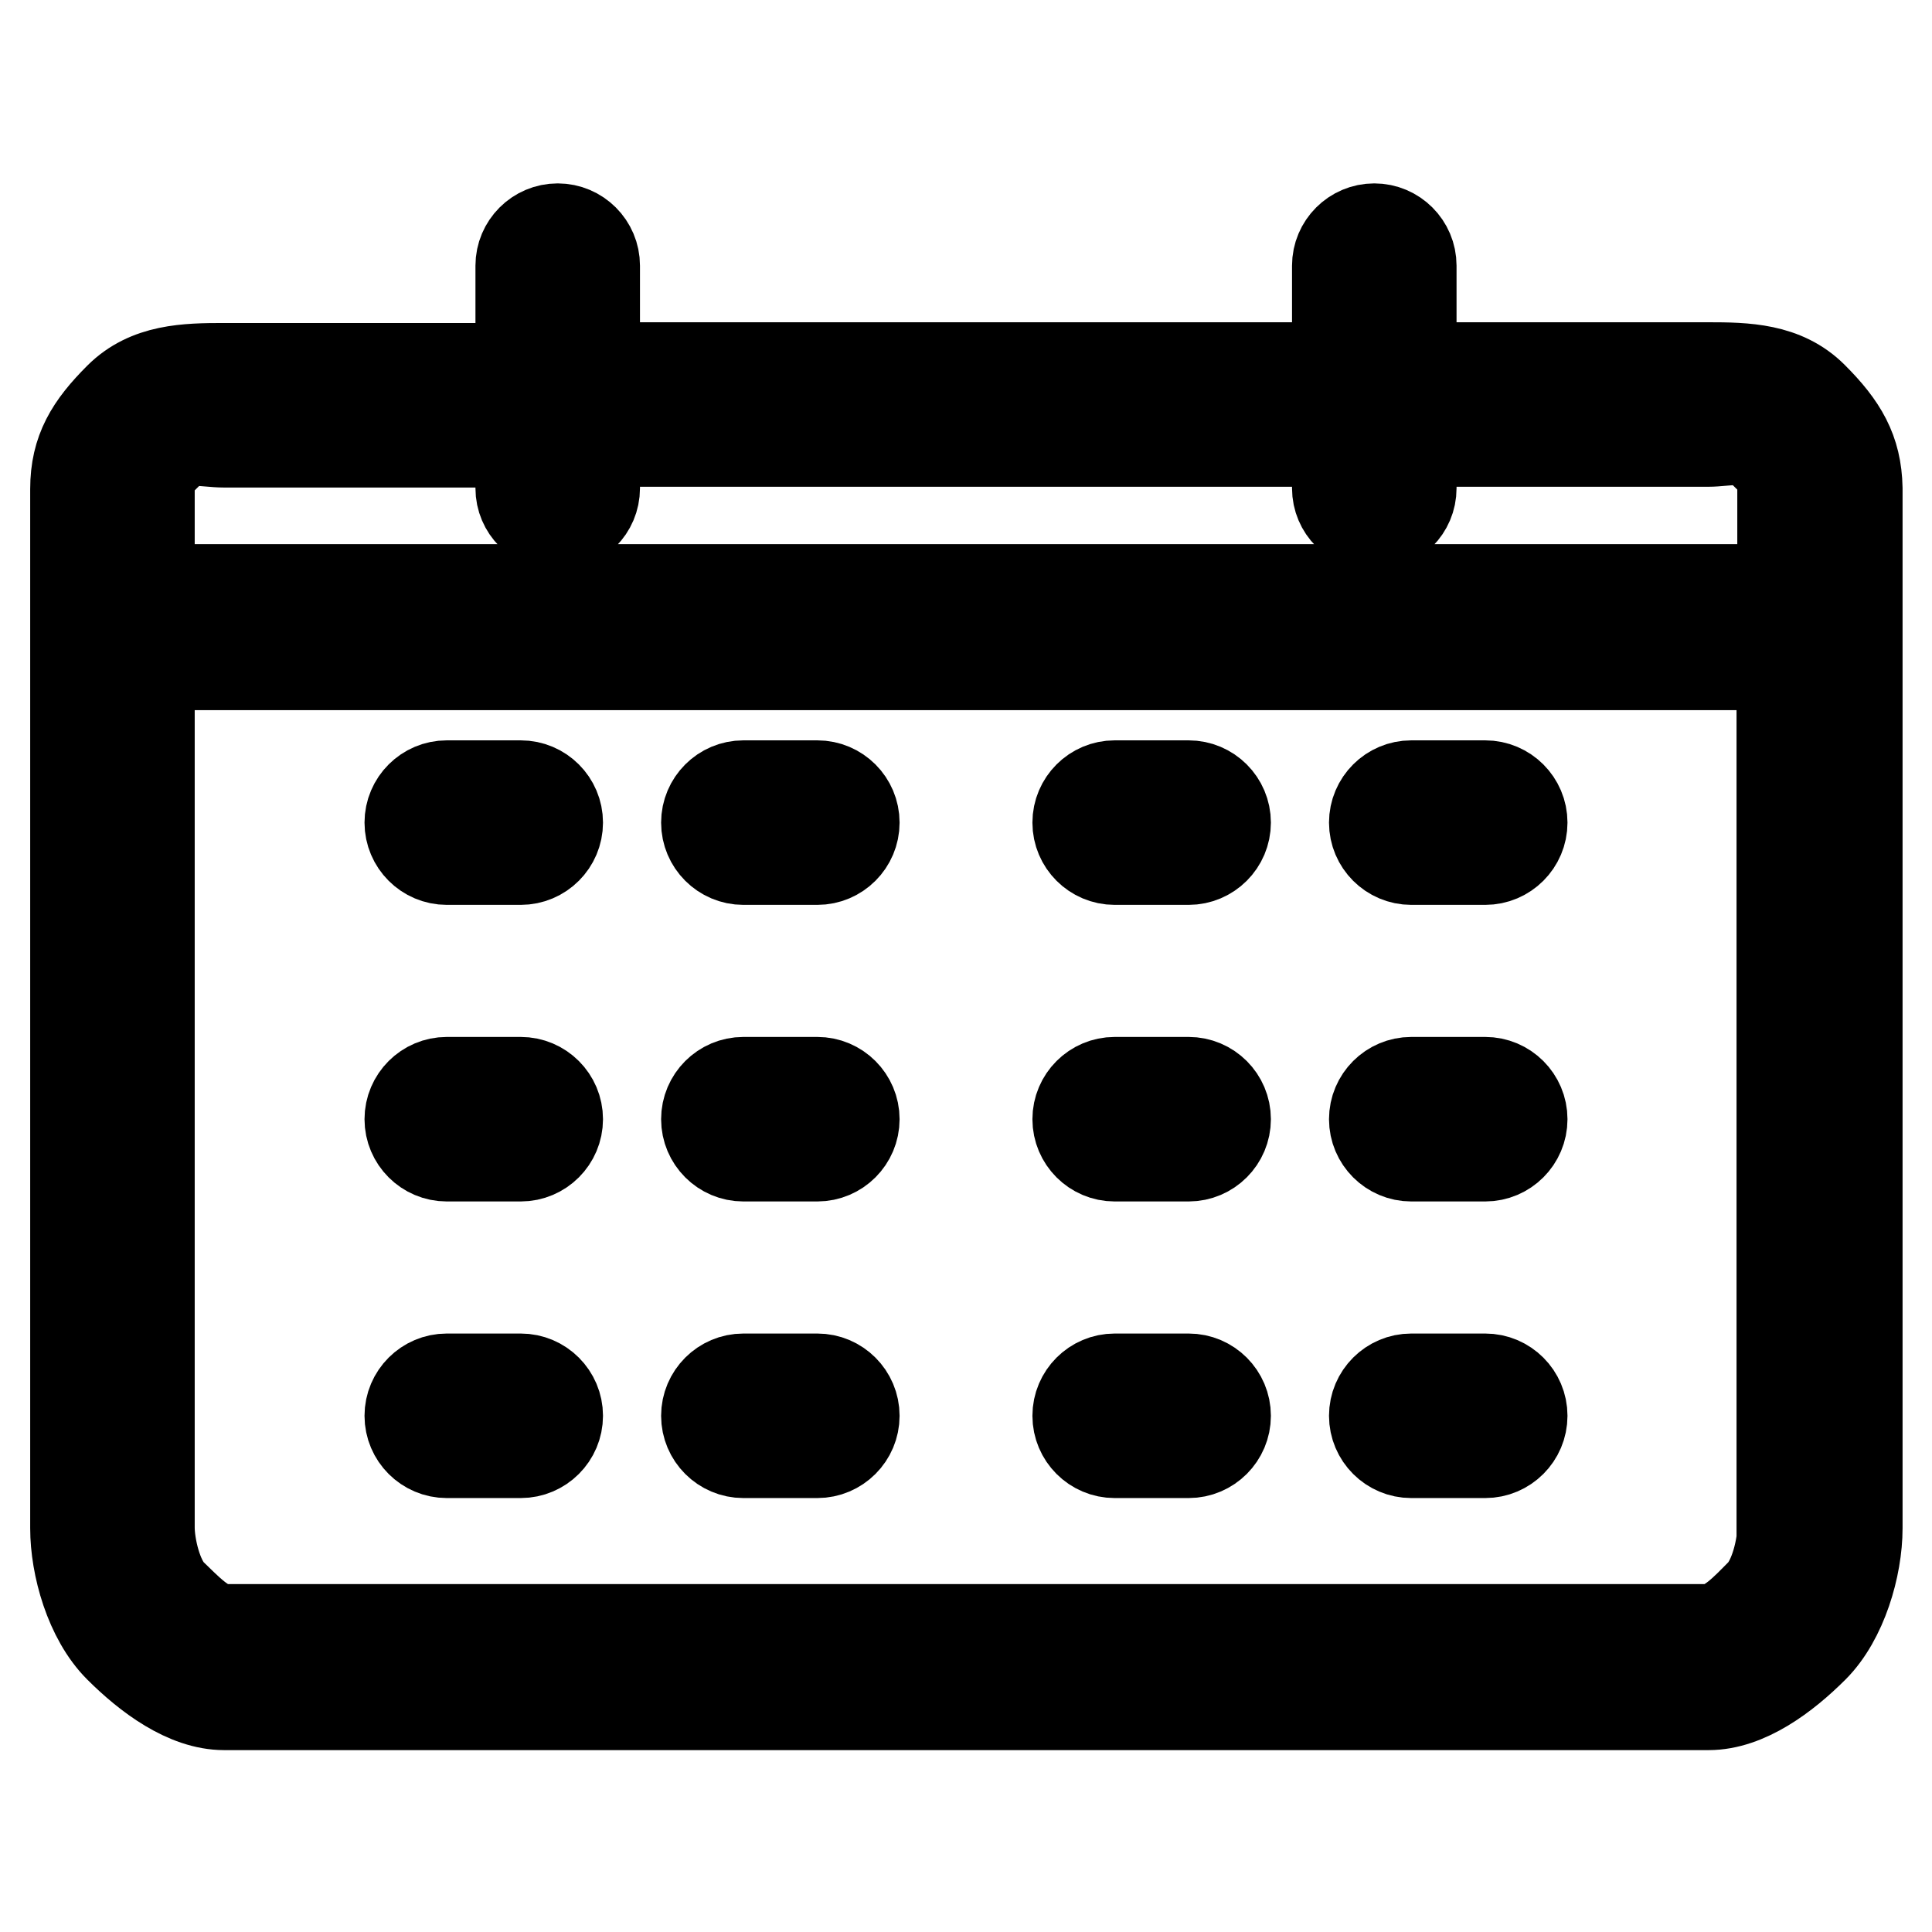 <?xml version="1.0" encoding="utf-8"?>
<!-- Svg Vector Icons : http://www.onlinewebfonts.com/icon -->
<!DOCTYPE svg PUBLIC "-//W3C//DTD SVG 1.1//EN" "http://www.w3.org/Graphics/SVG/1.1/DTD/svg11.dtd">
<svg version="1.1" xmlns="http://www.w3.org/2000/svg" xmlns:xlink="http://www.w3.org/1999/xlink" x="0px" y="0px" viewBox="0 0 256 256" enable-background="new 0 0 256 256" xml:space="preserve">
<g> <path stroke-width="12" fill-opacity="0" stroke="#000000"  d="M240.2,52.6c-3.8-3.8-8.9-3.9-13.9-3.9h-29.5v9.8h29.5c2.5,0,5-0.9,7,1c1.9,1.9,2.9,2.6,2.9,5.1v13.5H19.8 V64.7c0-2.5,1-3.2,2.9-5.1c1.9-1.9,4.4-1,7-1h29.5v-9.8H29.7c-5,0-10.1,0.1-13.9,3.9c-3.8,3.8-5.8,7-5.8,12.1v137.7 c0,5,1.9,11.9,5.8,15.8c3.8,3.8,8.9,7.6,13.9,7.6h196.7c5,0,10.1-3.8,13.9-7.6c3.8-3.8,5.8-10.7,5.8-15.8V64.7 C246,59.7,244.1,56.5,240.2,52.6z M236.2,202.4c0,2.5-1,6.9-2.9,8.8c-1.9,1.9-4.4,4.7-7,4.7H29.7c-2.5,0-5-2.8-7-4.7 c-1.9-1.9-2.9-6.3-2.9-8.8V88.1h216.3V202.4z M88.7,48.7h78.7v9.8H88.7V48.7z M73.9,69.6c2.7,0,4.9-2.2,4.9-4.9V35.2 c0-2.7-2.2-4.9-4.9-4.9c-2.7,0-4.9,2.2-4.9,4.9v29.5C69,67.4,71.2,69.6,73.9,69.6z M182.1,69.6c2.7,0,4.9-2.2,4.9-4.9V35.2 c0-2.7-2.2-4.9-4.9-4.9s-4.9,2.2-4.9,4.9v29.5C177.2,67.4,179.4,69.6,182.1,69.6z M59.2,113.9H69c2.7,0,4.9-2.2,4.9-4.9 c0-2.7-2.2-4.9-4.9-4.9h-9.8c-2.7,0-4.9,2.2-4.9,4.9C54.3,111.7,56.5,113.9,59.2,113.9z M59.2,153.2H69c2.7,0,4.9-2.2,4.9-4.9 s-2.2-4.9-4.9-4.9h-9.8c-2.7,0-4.9,2.2-4.9,4.9S56.5,153.2,59.2,153.2z M59.2,192.5H69c2.7,0,4.9-2.2,4.9-4.9s-2.2-4.9-4.9-4.9 h-9.8c-2.7,0-4.9,2.2-4.9,4.9S56.5,192.5,59.2,192.5z M98.5,113.9h9.8c2.7,0,4.9-2.2,4.9-4.9c0-2.7-2.2-4.9-4.9-4.9h-9.8 c-2.7,0-4.9,2.2-4.9,4.9C93.6,111.7,95.8,113.9,98.5,113.9z M98.5,153.2h9.8c2.7,0,4.9-2.2,4.9-4.9s-2.2-4.9-4.9-4.9h-9.8 c-2.7,0-4.9,2.2-4.9,4.9S95.8,153.2,98.5,153.2z M98.5,192.5h9.8c2.7,0,4.9-2.2,4.9-4.9s-2.2-4.9-4.9-4.9h-9.8 c-2.7,0-4.9,2.2-4.9,4.9S95.8,192.5,98.5,192.5z M147.7,113.9h9.8c2.7,0,4.9-2.2,4.9-4.9c0-2.7-2.2-4.9-4.9-4.9h-9.8 c-2.7,0-4.9,2.2-4.9,4.9C142.8,111.7,145,113.9,147.7,113.9z M147.7,153.2h9.8c2.7,0,4.9-2.2,4.9-4.9s-2.2-4.9-4.9-4.9h-9.8 c-2.7,0-4.9,2.2-4.9,4.9S145,153.2,147.7,153.2z M147.7,192.5h9.8c2.7,0,4.9-2.2,4.9-4.9s-2.2-4.9-4.9-4.9h-9.8 c-2.7,0-4.9,2.2-4.9,4.9S145,192.5,147.7,192.5z M187,113.9h9.8c2.7,0,4.9-2.2,4.9-4.9c0-2.7-2.2-4.9-4.9-4.9H187 c-2.7,0-4.9,2.2-4.9,4.9C182.1,111.7,184.3,113.9,187,113.9z M187,153.2h9.8c2.7,0,4.9-2.2,4.9-4.9s-2.2-4.9-4.9-4.9H187 c-2.7,0-4.9,2.2-4.9,4.9S184.3,153.2,187,153.2z M187,192.5h9.8c2.7,0,4.9-2.2,4.9-4.9s-2.2-4.9-4.9-4.9H187 c-2.7,0-4.9,2.2-4.9,4.9S184.3,192.5,187,192.5z"/></g>
</svg>